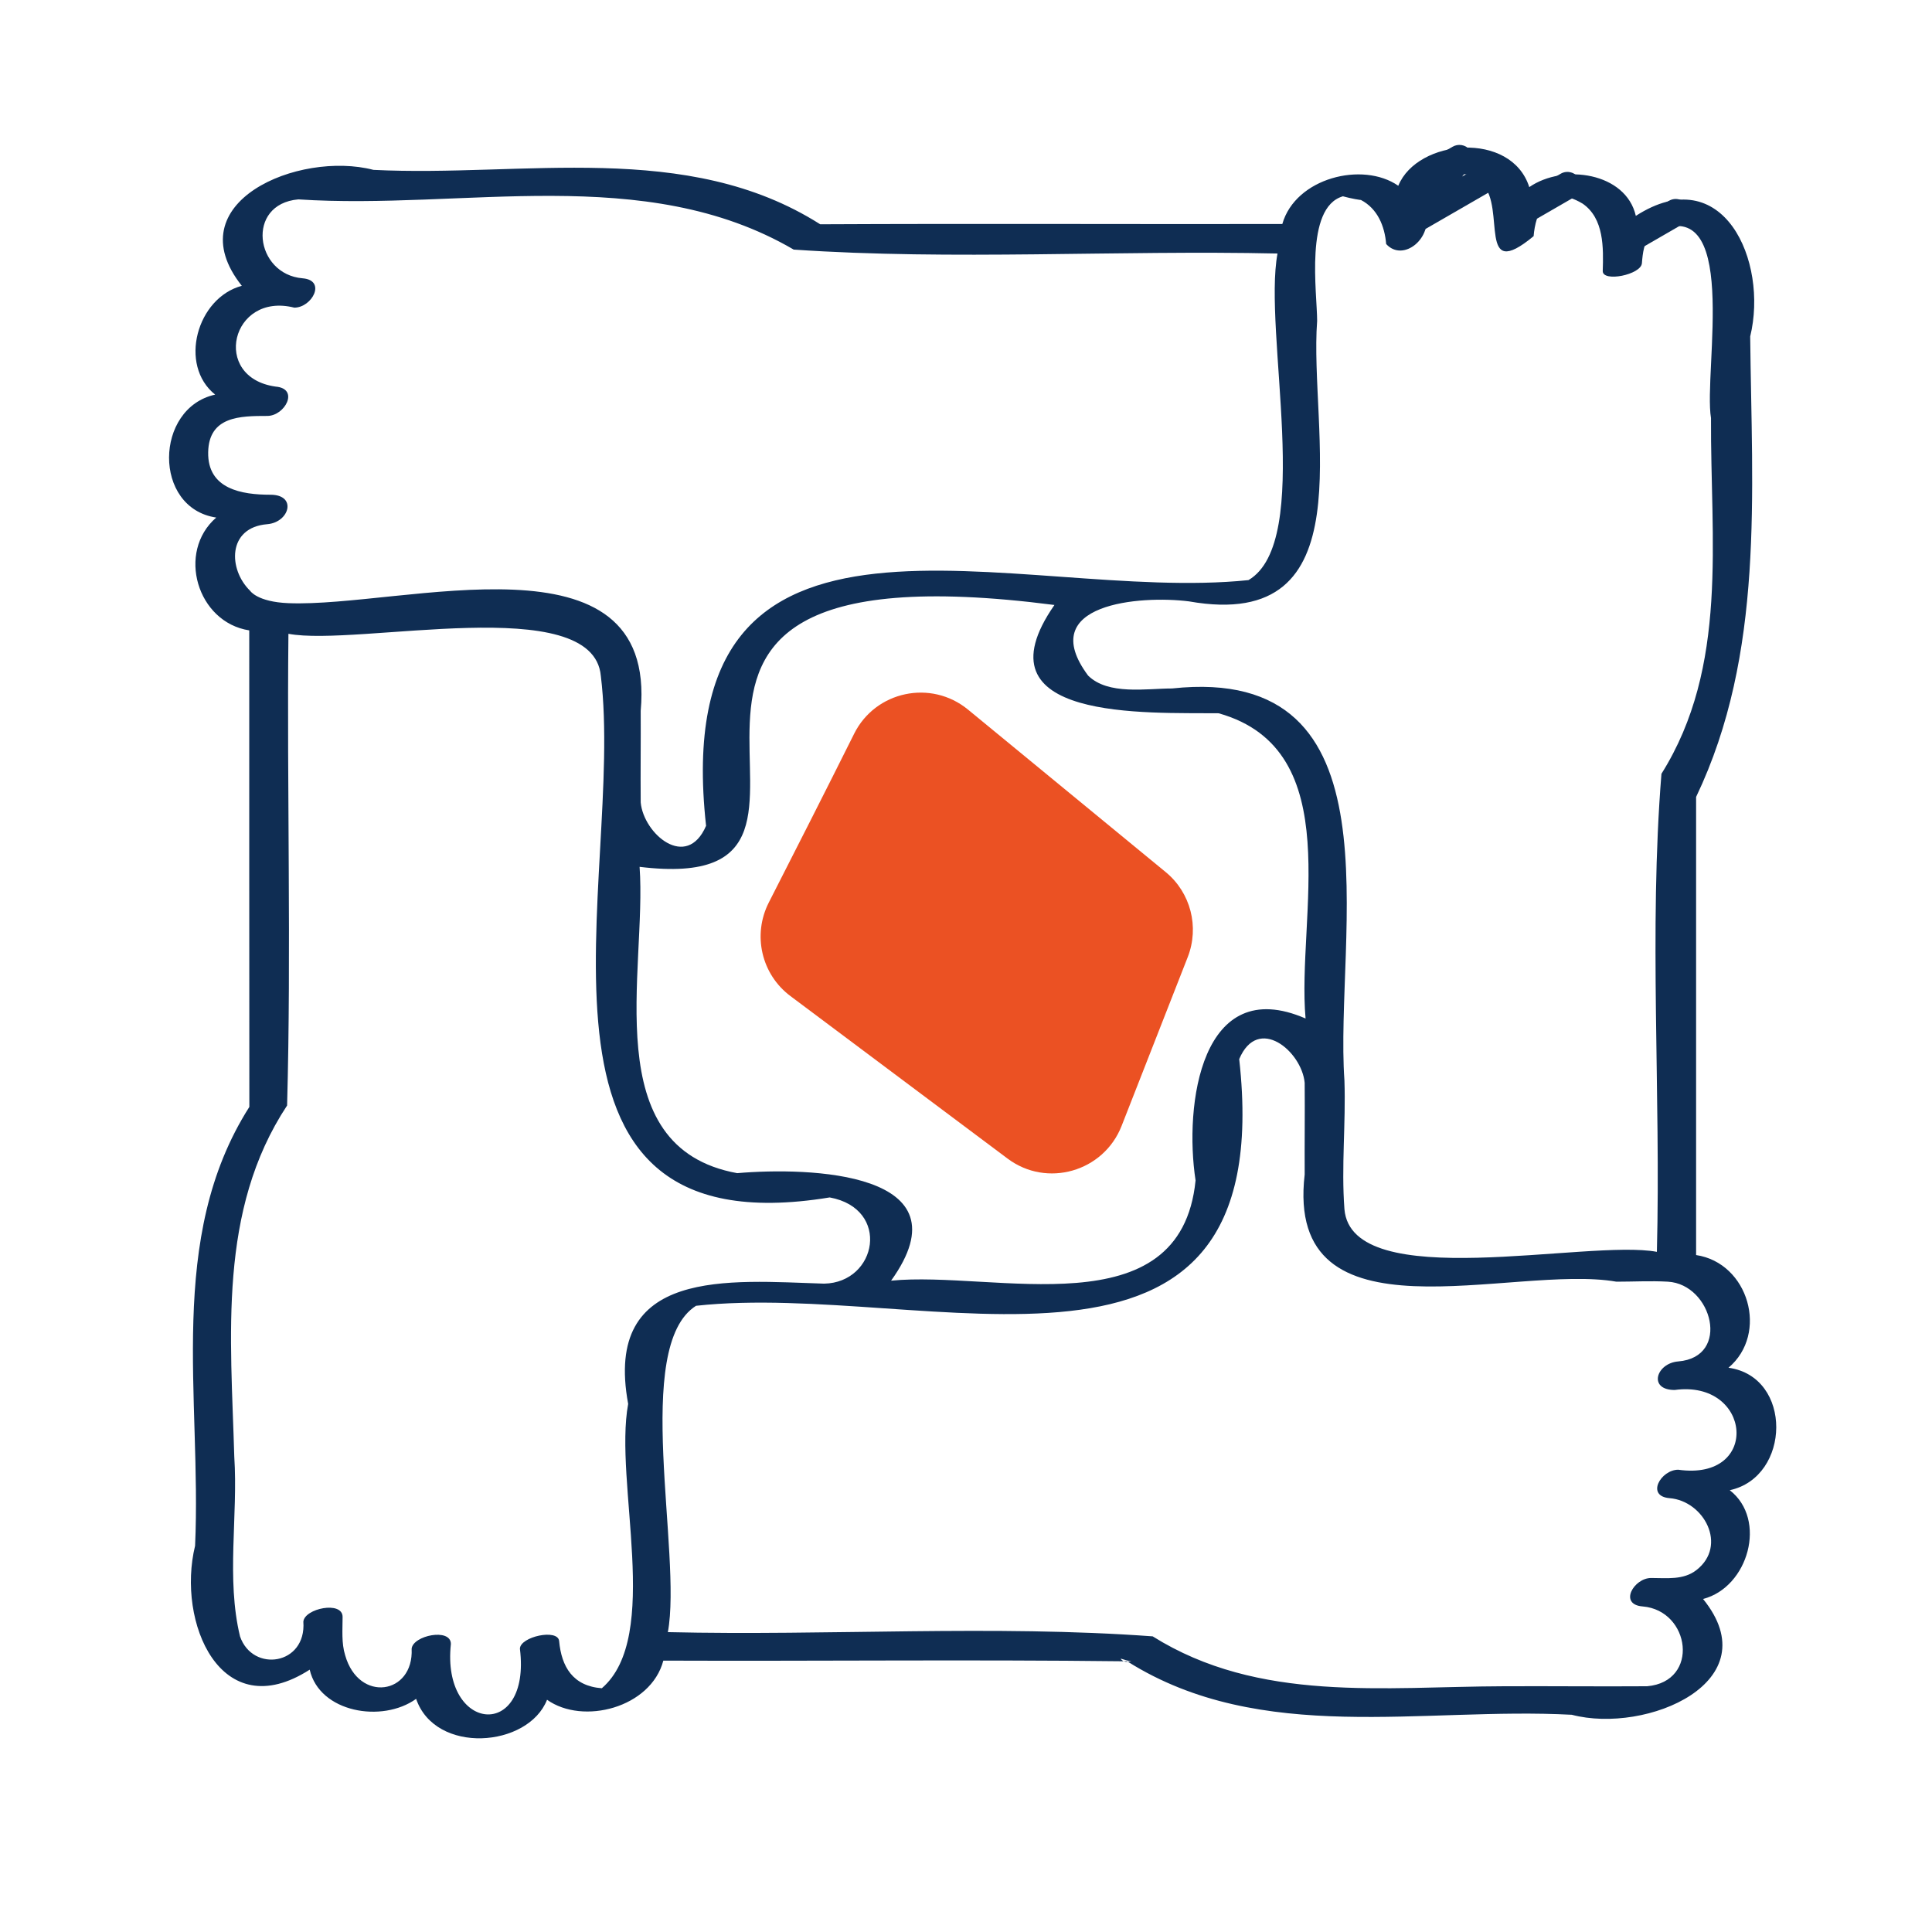 <svg width="80" height="80" viewBox="0 0 80 80" fill="none" xmlns="http://www.w3.org/2000/svg">
<path d="M67.527 10.436C67.404 10.435 67.285 10.394 67.188 10.319C67.091 10.244 67.021 10.139 66.989 10.02C66.957 9.901 66.965 9.775 67.012 9.662C67.058 9.548 67.141 9.453 67.247 9.39L69.108 8.315C69.171 8.278 69.242 8.254 69.315 8.244C69.388 8.235 69.462 8.239 69.533 8.259C69.604 8.278 69.671 8.311 69.729 8.356C69.788 8.401 69.837 8.457 69.873 8.521C69.91 8.584 69.934 8.655 69.944 8.728C69.954 8.801 69.949 8.875 69.93 8.946C69.911 9.017 69.878 9.084 69.833 9.142C69.788 9.201 69.732 9.25 69.668 9.286L67.808 10.361C67.722 10.411 67.626 10.436 67.527 10.436ZM63.044 9.315C62.921 9.314 62.802 9.273 62.705 9.198C62.607 9.123 62.537 9.018 62.506 8.899C62.474 8.78 62.482 8.654 62.528 8.541C62.575 8.427 62.658 8.332 62.764 8.269L64.623 7.195C64.887 7.038 65.233 7.131 65.389 7.4C65.544 7.669 65.453 8.011 65.184 8.165L63.324 9.24C63.239 9.29 63.142 9.316 63.044 9.315ZM58.242 9.85C58.136 9.85 58.033 9.82 57.944 9.764C57.854 9.708 57.782 9.627 57.737 9.532C57.691 9.437 57.673 9.33 57.685 9.225C57.697 9.12 57.739 9.021 57.805 8.939L58.442 8.144C58.337 8.112 58.245 8.05 58.175 7.965C58.106 7.881 58.063 7.778 58.051 7.67C58.04 7.561 58.06 7.452 58.11 7.355C58.16 7.258 58.238 7.177 58.333 7.124L60.147 6.077C60.26 6.011 60.392 5.986 60.522 6.008C60.651 6.029 60.769 6.095 60.854 6.195C60.94 6.294 60.987 6.421 60.989 6.552C60.991 6.683 60.947 6.81 60.864 6.912L60.545 7.31L61.665 6.664C61.729 6.627 61.799 6.603 61.872 6.593C61.945 6.583 62.02 6.588 62.091 6.607C62.162 6.626 62.229 6.659 62.287 6.704C62.346 6.749 62.394 6.805 62.431 6.87C62.468 6.933 62.492 7.004 62.502 7.077C62.511 7.15 62.507 7.224 62.488 7.295C62.469 7.366 62.436 7.433 62.391 7.491C62.346 7.55 62.29 7.598 62.226 7.635L58.522 9.773C58.437 9.822 58.341 9.848 58.242 9.848V9.85Z" fill="#0F2D53"/>
<path d="M46.52 68.791C46.58 68.81 46.642 68.816 46.703 68.811C46.646 68.765 46.588 68.796 46.52 68.791Z" fill="#0F2D53"/>
<path d="M71.573 56.635C73.25 55.221 72.405 52.294 70.232 51.969V33C73.071 27.056 72.538 20.452 72.472 13.932C73.231 10.812 71.355 6.607 67.736 8.939C67.33 7.148 64.744 6.765 63.324 7.748C62.581 5.408 58.695 5.747 57.9 7.692C56.428 6.67 53.642 7.363 53.098 9.276C46.72 9.287 40.342 9.255 33.963 9.287C28.436 5.777 21.67 7.343 15.464 7.034C12.37 6.229 7.267 8.379 10.013 11.835C8.152 12.329 7.379 15.116 8.909 16.34C6.393 16.893 6.32 21.038 8.954 21.431C7.304 22.861 8.161 25.769 10.321 26.103C10.319 32.594 10.321 39.596 10.325 45.835C6.863 51.274 8.355 57.89 8.078 64.008C7.308 67.157 9.131 71.509 12.824 69.137C13.229 70.909 15.821 71.359 17.231 70.346C18.024 72.663 21.87 72.369 22.652 70.383C24.136 71.441 26.949 70.719 27.467 68.763C33.819 68.788 40.171 68.715 46.52 68.79C46.151 68.521 46.791 68.874 46.924 68.763C46.853 68.788 46.778 68.804 46.703 68.809C52.229 72.276 58.913 70.676 65.084 71.005C68.174 71.816 73.306 69.643 70.52 66.21C72.396 65.727 73.189 62.919 71.625 61.706C74.162 61.161 74.241 57.004 71.573 56.635ZM55.598 8.126C55.941 8.223 56.377 8.293 56.347 8.277C57.043 8.637 57.337 9.367 57.398 10.104C58.102 10.881 59.359 9.845 59.022 8.761C58.778 7.507 60.66 6.656 61.392 7.625C62.366 8.619 61.15 11.729 63.504 9.779C63.578 8.867 64.033 7.533 65.533 8.432C66.423 9.043 66.396 10.264 66.366 11.226C66.366 11.694 67.95 11.377 67.988 10.9C68.021 10.481 68.069 10.029 68.364 9.692C72.136 7.671 70.521 15.385 70.849 17.31C70.82 22.338 71.591 27.59 68.797 32.041C68.272 38.549 68.776 45.263 68.608 51.836C65.734 51.296 55.967 53.617 55.67 50.068C55.536 48.304 55.732 46.51 55.67 44.742C55.246 38.713 58.142 27.47 48.532 28.508C47.468 28.508 45.885 28.794 45.056 27.974C42.828 24.983 47.237 24.646 49.235 24.902C56.616 26.208 54.198 17.836 54.54 13.287C54.54 12.141 54.011 8.601 55.599 8.131L55.598 8.126ZM49.506 48.879C48.886 55.085 41.157 52.604 36.898 53.03C40.147 48.508 33.485 48.321 30.526 48.578C24.686 47.518 26.792 40.166 26.484 35.894C37.712 37.267 21.696 22.212 43.662 25.051C40.301 29.887 47.538 29.5 50.462 29.535C55.847 31.049 53.685 37.991 54.061 42.174C49.734 40.294 49.026 45.756 49.506 48.879ZM10.355 24.461C9.447 23.577 9.41 21.841 11.064 21.706C11.989 21.631 12.311 20.486 11.2 20.486C10.012 20.486 8.591 20.255 8.62 18.726C8.648 17.233 9.949 17.223 11.066 17.223C11.802 17.223 12.408 16.089 11.411 16.008C8.73 15.631 9.572 12.077 12.186 12.739C12.922 12.739 13.529 11.605 12.531 11.524C10.553 11.363 10.165 8.449 12.353 8.256C19.197 8.707 26.687 6.725 32.865 10.335C39.469 10.787 46.241 10.351 52.899 10.498C52.291 13.727 54.414 22.421 51.697 24.021C42.147 25.013 27.555 18.924 29.237 34.195C28.431 36.058 26.649 34.528 26.53 33.227C26.519 31.965 26.537 30.699 26.53 29.435C27.218 21.814 16.67 25.163 11.947 24.976C10.644 24.924 10.355 24.461 10.355 24.461ZM24.924 69.907C23.715 69.818 23.25 69.01 23.153 67.956C23.109 67.425 21.529 67.772 21.529 68.273C21.999 72.102 18.273 71.747 18.67 68.074C18.67 67.395 17.09 67.722 17.045 68.273C17.137 70.168 14.857 70.525 14.293 68.543C14.134 68.034 14.186 67.478 14.186 66.953C14.186 66.275 12.605 66.601 12.561 67.151C12.694 68.947 10.46 69.272 9.939 67.76C9.36 65.369 9.861 62.778 9.701 60.317C9.559 55.337 9.013 50.132 11.888 45.776C12.065 39.307 11.876 32.743 11.943 26.244C14.811 26.786 24.563 24.471 24.879 27.988C25.904 36.334 20.521 51.855 34.356 49.583C36.894 50.048 36.325 53.111 34.126 53.153C30.204 53.031 24.962 52.46 26.011 58.133C25.411 61.369 27.414 67.759 24.922 69.905L24.924 69.907ZM69.492 60.858C68.773 60.858 68.137 61.955 69.137 62.036C70.556 62.151 71.55 63.997 70.246 65.013C69.705 65.434 69.022 65.341 68.371 65.341C67.653 65.341 67.016 66.438 68.016 66.519C69.995 66.68 70.395 69.632 68.204 69.824C66.235 69.838 64.259 69.815 62.287 69.824C57.296 69.838 52.13 70.517 47.73 67.758C41.113 67.273 34.326 67.739 27.655 67.583C28.256 64.329 26.16 55.754 28.821 54.07C38.387 53.02 53.009 59.105 51.313 43.855C52.093 42.009 53.904 43.533 54.024 44.838C54.035 46.1 54.017 47.367 54.024 48.631C53.19 55.796 62.627 52.32 66.933 53.072C67.639 53.072 68.361 53.031 69.066 53.072C70.899 53.18 71.686 56.195 69.491 56.374C68.579 56.448 68.232 57.556 69.345 57.556C72.537 57.121 72.922 61.344 69.491 60.858H69.492Z" fill="#0F2D53"/>
<path d="M35.365 30.389C34.252 32.622 32.828 35.424 31.835 37.37C31.15 38.713 31.527 40.347 32.734 41.248L41.722 47.975C43.348 49.194 45.694 48.523 46.441 46.627L49.182 39.631C49.668 38.382 49.304 36.963 48.272 36.114L40.081 29.381C38.55 28.126 36.252 28.613 35.368 30.382L35.365 30.389Z" fill="#EB5123"/>
</svg>
